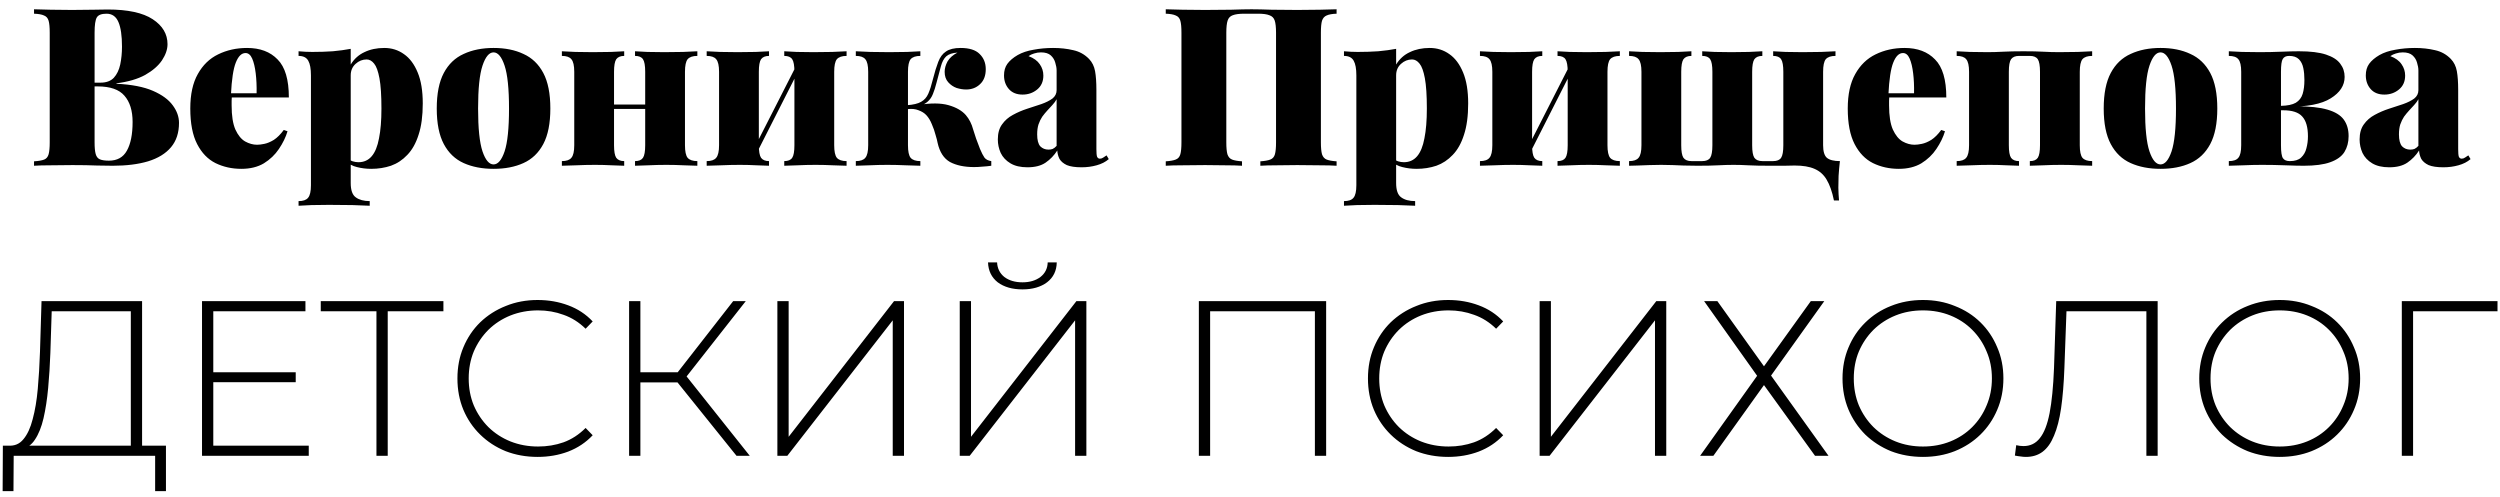 <?xml version="1.0" encoding="UTF-8"?> <svg xmlns="http://www.w3.org/2000/svg" width="181" height="36" viewBox="0 0 181 36" fill="none"> <g clip-path="url(#clip0_1003_5)"> <path d="M2.464 0.672C2.773 0.683 3.178 0.693 3.68 0.704C4.192 0.715 4.704 0.72 5.216 0.72C5.749 0.72 6.261 0.715 6.752 0.704C7.242 0.693 7.589 0.688 7.792 0.688C9.253 0.688 10.341 0.923 11.056 1.392C11.771 1.861 12.128 2.464 12.128 3.2C12.128 3.573 11.995 3.963 11.728 4.368C11.461 4.763 11.056 5.115 10.512 5.424C9.968 5.723 9.274 5.925 8.432 6.032V6.064C9.53 6.117 10.411 6.288 11.072 6.576C11.733 6.864 12.213 7.216 12.512 7.632C12.81 8.037 12.96 8.459 12.96 8.896C12.96 9.611 12.768 10.197 12.384 10.656C12 11.115 11.445 11.456 10.72 11.68C10.005 11.893 9.152 12 8.16 12C7.904 12 7.525 11.995 7.024 11.984C6.533 11.963 5.941 11.952 5.248 11.952C4.714 11.952 4.192 11.957 3.68 11.968C3.178 11.968 2.773 11.979 2.464 12V11.68C2.794 11.659 3.04 11.616 3.2 11.552C3.36 11.488 3.466 11.36 3.52 11.168C3.573 10.976 3.6 10.688 3.6 10.304V2.368C3.6 1.973 3.573 1.685 3.52 1.504C3.466 1.312 3.354 1.184 3.184 1.12C3.024 1.045 2.784 1.003 2.464 0.992V0.672ZM7.712 0.992C7.349 0.992 7.114 1.083 7.008 1.264C6.901 1.445 6.848 1.813 6.848 2.368V10.304C6.848 10.677 6.874 10.96 6.928 11.152C6.981 11.344 7.082 11.472 7.232 11.536C7.381 11.6 7.6 11.632 7.888 11.632C8.485 11.632 8.917 11.392 9.184 10.912C9.461 10.421 9.6 9.728 9.6 8.832C9.6 8.011 9.402 7.376 9.008 6.928C8.624 6.48 7.978 6.256 7.072 6.256H5.904C5.904 6.256 5.904 6.213 5.904 6.128C5.904 6.032 5.904 5.984 5.904 5.984H7.28C7.696 5.984 8.016 5.867 8.24 5.632C8.464 5.387 8.618 5.067 8.704 4.672C8.789 4.267 8.832 3.835 8.832 3.376C8.832 2.587 8.746 1.995 8.576 1.6C8.405 1.195 8.117 0.992 7.712 0.992ZM17.89 3.472C18.828 3.472 19.564 3.749 20.098 4.304C20.642 4.848 20.913 5.765 20.913 7.056H15.905L15.873 6.752H18.578C18.588 6.229 18.567 5.749 18.514 5.312C18.46 4.864 18.375 4.507 18.258 4.24C18.14 3.973 17.98 3.84 17.777 3.84C17.489 3.84 17.255 4.069 17.073 4.528C16.892 4.976 16.775 5.749 16.721 6.848L16.785 6.976C16.775 7.083 16.77 7.189 16.77 7.296C16.77 7.403 16.77 7.515 16.77 7.632C16.77 8.379 16.86 8.96 17.041 9.376C17.233 9.792 17.468 10.08 17.745 10.24C18.034 10.4 18.322 10.48 18.61 10.48C18.759 10.48 18.935 10.459 19.137 10.416C19.351 10.373 19.58 10.277 19.826 10.128C20.071 9.968 20.311 9.728 20.546 9.408L20.817 9.504C20.689 9.931 20.482 10.357 20.194 10.784C19.916 11.2 19.553 11.547 19.105 11.824C18.657 12.091 18.113 12.224 17.474 12.224C16.791 12.224 16.167 12.085 15.601 11.808C15.047 11.531 14.604 11.072 14.274 10.432C13.943 9.792 13.777 8.933 13.777 7.856C13.777 6.832 13.959 6 14.322 5.36C14.684 4.709 15.175 4.235 15.793 3.936C16.423 3.627 17.122 3.472 17.89 3.472ZM25.392 3.536V13.248C25.392 13.771 25.515 14.117 25.76 14.288C26.006 14.469 26.342 14.56 26.768 14.56V14.896C26.47 14.885 26.054 14.869 25.52 14.848C24.987 14.837 24.422 14.832 23.824 14.832C23.398 14.832 22.976 14.837 22.56 14.848C22.144 14.869 21.83 14.885 21.616 14.896V14.56C21.947 14.56 22.176 14.48 22.304 14.32C22.443 14.16 22.512 13.856 22.512 13.408V5.456C22.512 4.976 22.448 4.624 22.32 4.4C22.192 4.165 21.958 4.048 21.616 4.048V3.712C21.958 3.744 22.288 3.76 22.608 3.76C23.142 3.76 23.638 3.744 24.096 3.712C24.566 3.669 24.998 3.611 25.392 3.536ZM27.824 3.472C28.358 3.472 28.832 3.621 29.248 3.92C29.664 4.208 29.995 4.651 30.24 5.248C30.486 5.835 30.608 6.581 30.608 7.488C30.608 8.395 30.507 9.152 30.304 9.76C30.112 10.368 29.84 10.853 29.488 11.216C29.147 11.579 28.752 11.84 28.304 12C27.856 12.149 27.382 12.224 26.88 12.224C26.518 12.224 26.171 12.181 25.84 12.096C25.52 12.021 25.254 11.872 25.04 11.648L25.2 11.44C25.286 11.557 25.398 11.637 25.536 11.68C25.675 11.723 25.814 11.744 25.952 11.744C26.347 11.744 26.667 11.6 26.912 11.312C27.158 11.024 27.334 10.592 27.44 10.016C27.558 9.44 27.616 8.72 27.616 7.856C27.616 6.907 27.568 6.176 27.472 5.664C27.376 5.152 27.248 4.8 27.088 4.608C26.928 4.405 26.747 4.304 26.544 4.304C26.246 4.304 25.979 4.411 25.744 4.624C25.51 4.837 25.392 5.115 25.392 5.456V4.672C25.638 4.267 25.968 3.968 26.384 3.776C26.8 3.573 27.28 3.472 27.824 3.472ZM35.733 3.472C36.565 3.472 37.285 3.616 37.893 3.904C38.512 4.181 38.992 4.64 39.333 5.28C39.675 5.92 39.845 6.779 39.845 7.856C39.845 8.933 39.675 9.792 39.333 10.432C38.992 11.072 38.512 11.531 37.893 11.808C37.285 12.085 36.565 12.224 35.733 12.224C34.912 12.224 34.192 12.085 33.573 11.808C32.955 11.531 32.474 11.072 32.133 10.432C31.792 9.792 31.621 8.933 31.621 7.856C31.621 6.779 31.792 5.92 32.133 5.28C32.474 4.64 32.955 4.181 33.573 3.904C34.192 3.616 34.912 3.472 35.733 3.472ZM35.733 3.792C35.413 3.792 35.147 4.112 34.933 4.752C34.72 5.392 34.613 6.427 34.613 7.856C34.613 9.285 34.72 10.32 34.933 10.96C35.147 11.589 35.413 11.904 35.733 11.904C36.053 11.904 36.32 11.589 36.533 10.96C36.746 10.32 36.853 9.285 36.853 7.856C36.853 6.427 36.746 5.392 36.533 4.752C36.32 4.112 36.053 3.792 35.733 3.792ZM50.488 3.712V4.048C50.157 4.048 49.923 4.128 49.784 4.288C49.656 4.448 49.592 4.752 49.592 5.2V10.512C49.592 10.96 49.656 11.264 49.784 11.424C49.923 11.584 50.157 11.664 50.488 11.664V12C50.275 11.989 49.949 11.979 49.512 11.968C49.085 11.947 48.664 11.936 48.248 11.936C47.8 11.936 47.363 11.947 46.936 11.968C46.509 11.979 46.189 11.989 45.976 12V11.664C46.253 11.664 46.445 11.584 46.552 11.424C46.659 11.264 46.712 10.96 46.712 10.512V5.2C46.712 4.752 46.659 4.448 46.552 4.288C46.445 4.128 46.253 4.048 45.976 4.048V3.712C46.179 3.723 46.477 3.739 46.872 3.76C47.267 3.771 47.672 3.776 48.088 3.776C48.536 3.776 48.989 3.771 49.448 3.76C49.907 3.739 50.253 3.723 50.488 3.712ZM45.192 3.712V4.048C44.925 4.048 44.733 4.128 44.616 4.288C44.509 4.448 44.456 4.752 44.456 5.2V10.512C44.456 10.96 44.509 11.264 44.616 11.424C44.733 11.584 44.925 11.664 45.192 11.664V12C44.989 11.989 44.691 11.979 44.296 11.968C43.901 11.947 43.496 11.936 43.08 11.936C42.632 11.936 42.179 11.947 41.72 11.968C41.261 11.979 40.915 11.989 40.68 12V11.664C41.011 11.664 41.24 11.584 41.368 11.424C41.507 11.264 41.576 10.96 41.576 10.512V5.2C41.576 4.752 41.507 4.448 41.368 4.288C41.24 4.128 41.011 4.048 40.68 4.048V3.712C40.893 3.723 41.219 3.739 41.656 3.76C42.093 3.771 42.515 3.776 42.92 3.776C43.368 3.776 43.805 3.771 44.232 3.76C44.659 3.739 44.979 3.723 45.192 3.712ZM47.8 7.568V7.888H43.288V7.568H47.8ZM61.292 3.712V4.048C60.962 4.048 60.727 4.128 60.588 4.288C60.46 4.448 60.396 4.752 60.396 5.2V10.512C60.396 10.96 60.46 11.264 60.588 11.424C60.727 11.584 60.962 11.664 61.292 11.664V12C61.079 11.989 60.754 11.979 60.316 11.968C59.89 11.947 59.468 11.936 59.052 11.936C58.604 11.936 58.167 11.947 57.74 11.968C57.314 11.979 56.994 11.989 56.78 12V11.664C57.058 11.664 57.25 11.584 57.356 11.424C57.463 11.264 57.516 10.96 57.516 10.512V5.2C57.516 4.752 57.463 4.448 57.356 4.288C57.25 4.128 57.058 4.048 56.78 4.048V3.712C56.983 3.723 57.282 3.739 57.676 3.76C58.071 3.771 58.476 3.776 58.892 3.776C59.34 3.776 59.794 3.771 60.252 3.76C60.711 3.739 61.058 3.723 61.292 3.712ZM55.676 3.712V4.048C55.41 4.048 55.218 4.128 55.1 4.288C54.994 4.448 54.94 4.752 54.94 5.2V10.512C54.94 10.96 54.994 11.264 55.1 11.424C55.218 11.584 55.41 11.664 55.676 11.664V12C55.474 11.989 55.175 11.979 54.78 11.968C54.386 11.947 53.98 11.936 53.564 11.936C53.116 11.936 52.663 11.947 52.204 11.968C51.746 11.979 51.399 11.989 51.164 12V11.664C51.495 11.664 51.724 11.584 51.852 11.424C51.991 11.264 52.06 10.96 52.06 10.512V5.2C52.06 4.752 51.991 4.448 51.852 4.288C51.724 4.128 51.495 4.048 51.164 4.048V3.712C51.378 3.723 51.703 3.739 52.14 3.76C52.578 3.771 52.999 3.776 53.404 3.776C53.852 3.776 54.29 3.771 54.716 3.76C55.143 3.739 55.463 3.723 55.676 3.712ZM57.724 4.608L57.996 4.752L54.604 11.44L54.316 11.296L57.724 4.608ZM69.545 3.472C70.174 3.472 70.633 3.616 70.921 3.904C71.22 4.192 71.369 4.56 71.369 5.008C71.369 5.477 71.231 5.84 70.953 6.096C70.686 6.352 70.35 6.48 69.945 6.48C69.732 6.48 69.502 6.443 69.257 6.368C69.022 6.283 68.82 6.144 68.649 5.952C68.478 5.76 68.393 5.509 68.393 5.2C68.393 4.955 68.463 4.704 68.601 4.448C68.751 4.192 68.99 3.979 69.321 3.808C68.959 3.829 68.686 3.92 68.505 4.08C68.334 4.24 68.207 4.48 68.121 4.8C68.036 5.109 67.929 5.509 67.801 6C67.727 6.299 67.641 6.565 67.545 6.8C67.46 7.024 67.332 7.211 67.161 7.36C67.001 7.509 66.766 7.627 66.457 7.712L66.473 7.6C67.391 7.451 68.126 7.456 68.681 7.616C69.236 7.776 69.652 8.016 69.929 8.336C70.174 8.624 70.35 8.971 70.457 9.376C70.575 9.781 70.74 10.251 70.953 10.784C71.07 11.061 71.177 11.269 71.273 11.408C71.38 11.547 71.545 11.632 71.769 11.664V12C71.556 12.032 71.343 12.053 71.129 12.064C70.927 12.085 70.724 12.096 70.521 12.096C69.817 12.096 69.236 11.973 68.777 11.728C68.329 11.472 68.03 11.008 67.881 10.336C67.86 10.208 67.812 10.021 67.737 9.776C67.673 9.52 67.582 9.259 67.465 8.992C67.358 8.725 67.225 8.507 67.065 8.336C66.927 8.187 66.74 8.069 66.505 7.984C66.281 7.888 66.004 7.861 65.673 7.904V7.616C66.121 7.584 66.457 7.504 66.681 7.376C66.916 7.248 67.092 7.051 67.209 6.784C67.326 6.517 67.439 6.165 67.545 5.728C67.673 5.227 67.801 4.811 67.929 4.48C68.057 4.139 68.244 3.888 68.489 3.728C68.734 3.557 69.087 3.472 69.545 3.472ZM66.633 3.712V4.048C66.302 4.048 66.068 4.128 65.929 4.288C65.801 4.448 65.737 4.752 65.737 5.2V10.512C65.737 10.96 65.801 11.264 65.929 11.424C66.068 11.584 66.302 11.664 66.633 11.664V12C66.398 11.989 66.052 11.979 65.593 11.968C65.135 11.947 64.686 11.936 64.249 11.936C63.822 11.936 63.385 11.947 62.937 11.968C62.5 11.979 62.175 11.989 61.961 12V11.664C62.292 11.664 62.521 11.584 62.649 11.424C62.788 11.264 62.857 10.96 62.857 10.512V5.2C62.857 4.752 62.788 4.448 62.649 4.288C62.521 4.128 62.292 4.048 61.961 4.048V3.712C62.196 3.723 62.548 3.739 63.017 3.76C63.497 3.771 63.95 3.776 64.377 3.776C64.814 3.776 65.246 3.771 65.673 3.76C66.1 3.739 66.42 3.723 66.633 3.712ZM74.387 12.112C73.885 12.112 73.475 12.016 73.155 11.824C72.835 11.632 72.6 11.381 72.451 11.072C72.312 10.763 72.243 10.437 72.243 10.096C72.243 9.648 72.344 9.285 72.547 9.008C72.749 8.72 73.011 8.491 73.331 8.32C73.661 8.139 74.008 7.989 74.371 7.872C74.734 7.755 75.075 7.643 75.395 7.536C75.725 7.419 75.992 7.285 76.195 7.136C76.397 6.976 76.499 6.773 76.499 6.528V5.104C76.499 4.933 76.467 4.747 76.403 4.544C76.35 4.341 76.243 4.165 76.083 4.016C75.923 3.867 75.683 3.792 75.363 3.792C75.192 3.792 75.027 3.819 74.867 3.872C74.718 3.915 74.584 3.979 74.467 4.064C74.84 4.203 75.112 4.4 75.283 4.656C75.454 4.901 75.539 5.173 75.539 5.472C75.539 5.899 75.389 6.235 75.091 6.48C74.792 6.725 74.44 6.848 74.035 6.848C73.608 6.848 73.278 6.715 73.043 6.448C72.808 6.181 72.691 5.851 72.691 5.456C72.691 5.125 72.771 4.848 72.931 4.624C73.102 4.389 73.352 4.176 73.683 3.984C74.003 3.803 74.387 3.675 74.835 3.6C75.283 3.515 75.752 3.472 76.243 3.472C76.766 3.472 77.251 3.525 77.699 3.632C78.147 3.728 78.531 3.941 78.851 4.272C79.075 4.507 79.219 4.8 79.283 5.152C79.347 5.504 79.379 5.957 79.379 6.512V10.8C79.379 11.067 79.395 11.248 79.427 11.344C79.469 11.44 79.539 11.488 79.635 11.488C79.72 11.488 79.8 11.461 79.875 11.408C79.96 11.355 80.04 11.301 80.115 11.248L80.275 11.52C80.04 11.723 79.747 11.872 79.395 11.968C79.053 12.064 78.691 12.112 78.307 12.112C77.848 12.112 77.491 12.059 77.235 11.952C76.989 11.835 76.813 11.685 76.707 11.504C76.611 11.312 76.558 11.109 76.547 10.896C76.323 11.248 76.04 11.541 75.699 11.776C75.368 12 74.931 12.112 74.387 12.112ZM75.907 10.832C76.024 10.832 76.126 10.816 76.211 10.784C76.307 10.741 76.403 10.667 76.499 10.56V7.184C76.424 7.323 76.323 7.461 76.195 7.6C76.078 7.728 75.955 7.861 75.827 8C75.699 8.139 75.576 8.288 75.459 8.448C75.352 8.608 75.261 8.795 75.187 9.008C75.123 9.211 75.091 9.451 75.091 9.728C75.091 10.133 75.165 10.421 75.315 10.592C75.475 10.752 75.672 10.832 75.907 10.832ZM96.769 0.672V0.992C96.449 1.003 96.209 1.045 96.049 1.12C95.889 1.184 95.777 1.312 95.713 1.504C95.66 1.685 95.633 1.973 95.633 2.368V10.304C95.633 10.688 95.66 10.976 95.713 11.168C95.777 11.36 95.889 11.488 96.049 11.552C96.209 11.616 96.449 11.659 96.769 11.68V12C96.471 11.979 96.065 11.968 95.553 11.968C95.041 11.957 94.497 11.952 93.921 11.952C93.431 11.952 92.94 11.957 92.449 11.968C91.959 11.968 91.559 11.979 91.249 12V11.68C91.569 11.659 91.809 11.616 91.969 11.552C92.14 11.488 92.252 11.36 92.305 11.168C92.359 10.976 92.385 10.688 92.385 10.304V2.368C92.385 1.973 92.353 1.68 92.289 1.488C92.225 1.296 92.097 1.168 91.905 1.104C91.724 1.029 91.452 0.992 91.089 0.992H90.081C89.719 0.992 89.441 1.029 89.249 1.104C89.068 1.168 88.945 1.296 88.881 1.488C88.817 1.68 88.785 1.973 88.785 2.368V10.304C88.785 10.688 88.812 10.976 88.865 11.168C88.929 11.36 89.041 11.488 89.201 11.552C89.361 11.616 89.601 11.659 89.921 11.68V12C89.612 11.979 89.212 11.968 88.721 11.968C88.241 11.957 87.751 11.952 87.249 11.952C86.673 11.952 86.129 11.957 85.617 11.968C85.116 11.968 84.711 11.979 84.401 12V11.68C84.721 11.659 84.961 11.616 85.121 11.552C85.292 11.488 85.404 11.36 85.457 11.168C85.511 10.976 85.537 10.688 85.537 10.304V2.368C85.537 1.973 85.511 1.685 85.457 1.504C85.404 1.312 85.292 1.184 85.121 1.12C84.961 1.045 84.721 1.003 84.401 0.992V0.672C84.711 0.683 85.116 0.693 85.617 0.704C86.129 0.715 86.673 0.72 87.249 0.72C87.879 0.72 88.503 0.715 89.121 0.704C89.74 0.683 90.236 0.672 90.609 0.672C90.983 0.672 91.473 0.683 92.081 0.704C92.689 0.715 93.303 0.72 93.921 0.72C94.497 0.72 95.041 0.715 95.553 0.704C96.065 0.693 96.471 0.683 96.769 0.672ZM101.08 3.536V13.248C101.08 13.771 101.202 14.117 101.448 14.288C101.693 14.469 102.029 14.56 102.456 14.56V14.896C102.157 14.885 101.741 14.869 101.208 14.848C100.674 14.837 100.109 14.832 99.512 14.832C99.085 14.832 98.664 14.837 98.248 14.848C97.832 14.869 97.517 14.885 97.304 14.896V14.56C97.634 14.56 97.864 14.48 97.992 14.32C98.13 14.16 98.2 13.856 98.2 13.408V5.456C98.2 4.976 98.136 4.624 98.008 4.4C97.88 4.165 97.645 4.048 97.304 4.048V3.712C97.645 3.744 97.976 3.76 98.296 3.76C98.829 3.76 99.325 3.744 99.784 3.712C100.253 3.669 100.685 3.611 101.08 3.536ZM103.512 3.472C104.045 3.472 104.52 3.621 104.936 3.92C105.352 4.208 105.682 4.651 105.928 5.248C106.173 5.835 106.296 6.581 106.296 7.488C106.296 8.395 106.194 9.152 105.992 9.76C105.8 10.368 105.528 10.853 105.176 11.216C104.834 11.579 104.44 11.84 103.992 12C103.544 12.149 103.069 12.224 102.568 12.224C102.205 12.224 101.858 12.181 101.528 12.096C101.208 12.021 100.941 11.872 100.728 11.648L100.888 11.44C100.973 11.557 101.085 11.637 101.224 11.68C101.362 11.723 101.501 11.744 101.64 11.744C102.034 11.744 102.354 11.6 102.6 11.312C102.845 11.024 103.021 10.592 103.128 10.016C103.245 9.44 103.304 8.72 103.304 7.856C103.304 6.907 103.256 6.176 103.16 5.664C103.064 5.152 102.936 4.8 102.776 4.608C102.616 4.405 102.434 4.304 102.232 4.304C101.933 4.304 101.666 4.411 101.432 4.624C101.197 4.837 101.08 5.115 101.08 5.456V4.672C101.325 4.267 101.656 3.968 102.072 3.776C102.488 3.573 102.968 3.472 103.512 3.472ZM117.277 3.712V4.048C116.946 4.048 116.711 4.128 116.573 4.288C116.445 4.448 116.381 4.752 116.381 5.2V10.512C116.381 10.96 116.445 11.264 116.573 11.424C116.711 11.584 116.946 11.664 117.277 11.664V12C117.063 11.989 116.738 11.979 116.301 11.968C115.874 11.947 115.453 11.936 115.036 11.936C114.589 11.936 114.151 11.947 113.725 11.968C113.298 11.979 112.978 11.989 112.765 12V11.664C113.042 11.664 113.234 11.584 113.341 11.424C113.447 11.264 113.501 10.96 113.501 10.512V5.2C113.501 4.752 113.447 4.448 113.341 4.288C113.234 4.128 113.042 4.048 112.765 4.048V3.712C112.967 3.723 113.266 3.739 113.661 3.76C114.055 3.771 114.461 3.776 114.877 3.776C115.325 3.776 115.778 3.771 116.237 3.76C116.695 3.739 117.042 3.723 117.277 3.712ZM111.661 3.712V4.048C111.394 4.048 111.202 4.128 111.085 4.288C110.978 4.448 110.924 4.752 110.924 5.2V10.512C110.924 10.96 110.978 11.264 111.085 11.424C111.202 11.584 111.394 11.664 111.661 11.664V12C111.458 11.989 111.159 11.979 110.765 11.968C110.37 11.947 109.965 11.936 109.549 11.936C109.101 11.936 108.647 11.947 108.189 11.968C107.73 11.979 107.383 11.989 107.149 12V11.664C107.479 11.664 107.709 11.584 107.837 11.424C107.975 11.264 108.045 10.96 108.045 10.512V5.2C108.045 4.752 107.975 4.448 107.837 4.288C107.709 4.128 107.479 4.048 107.149 4.048V3.712C107.362 3.723 107.687 3.739 108.125 3.76C108.562 3.771 108.983 3.776 109.389 3.776C109.837 3.776 110.274 3.771 110.701 3.76C111.127 3.739 111.447 3.723 111.661 3.712ZM113.709 4.608L113.981 4.752L110.589 11.44L110.301 11.296L113.709 4.608ZM132.889 3.712V4.048C132.559 4.048 132.324 4.128 132.185 4.288C132.057 4.448 131.993 4.752 131.993 5.2V10.512C131.993 10.96 132.084 11.264 132.265 11.424C132.457 11.584 132.772 11.664 133.209 11.664C133.167 12.037 133.135 12.395 133.113 12.736C133.103 13.077 133.097 13.36 133.097 13.584C133.097 13.733 133.103 13.893 133.113 14.064C133.124 14.245 133.135 14.395 133.145 14.512H132.777C132.649 13.883 132.473 13.381 132.249 13.008C132.036 12.645 131.743 12.384 131.369 12.224C131.007 12.064 130.527 11.984 129.929 11.984C129.791 11.984 129.54 11.989 129.177 12C128.815 12 128.468 12 128.137 12C127.487 12 126.969 11.989 126.585 11.968C126.212 11.947 125.855 11.936 125.513 11.936C125.161 11.936 124.788 11.947 124.393 11.968C123.999 11.989 123.503 12 122.905 12C122.511 12 122.169 11.995 121.881 11.984C121.604 11.973 121.343 11.963 121.097 11.952C120.852 11.941 120.575 11.936 120.265 11.936C120.009 11.936 119.727 11.941 119.417 11.952C119.119 11.963 118.836 11.973 118.569 11.984C118.313 11.984 118.105 11.989 117.945 12V11.664C118.276 11.664 118.505 11.584 118.633 11.424C118.772 11.264 118.841 10.96 118.841 10.512V5.2C118.841 4.752 118.772 4.448 118.633 4.288C118.505 4.128 118.276 4.048 117.945 4.048V3.712C118.159 3.723 118.479 3.739 118.905 3.76C119.343 3.771 119.775 3.776 120.201 3.776C120.639 3.776 121.071 3.771 121.497 3.76C121.924 3.739 122.244 3.723 122.457 3.712V4.048C122.191 4.048 121.999 4.128 121.881 4.288C121.775 4.448 121.721 4.752 121.721 5.2V10.512C121.721 10.96 121.775 11.264 121.881 11.424C121.999 11.584 122.191 11.664 122.457 11.664H123.241C123.519 11.664 123.711 11.584 123.817 11.424C123.924 11.264 123.977 10.96 123.977 10.512V5.2C123.977 4.752 123.924 4.448 123.817 4.288C123.711 4.128 123.519 4.048 123.241 4.048V3.712C123.444 3.723 123.743 3.739 124.137 3.76C124.532 3.771 124.937 3.776 125.353 3.776C125.769 3.776 126.191 3.771 126.617 3.76C127.055 3.739 127.38 3.723 127.593 3.712V4.048C127.327 4.048 127.135 4.128 127.017 4.288C126.911 4.448 126.857 4.752 126.857 5.2V10.512C126.857 10.96 126.911 11.264 127.017 11.424C127.135 11.584 127.327 11.664 127.593 11.664H128.377C128.655 11.664 128.847 11.584 128.953 11.424C129.06 11.264 129.113 10.96 129.113 10.512V5.2C129.113 4.752 129.06 4.448 128.953 4.288C128.847 4.128 128.655 4.048 128.377 4.048V3.712C128.58 3.723 128.879 3.739 129.273 3.76C129.668 3.771 130.079 3.776 130.505 3.776C130.943 3.776 131.391 3.771 131.849 3.76C132.308 3.739 132.655 3.723 132.889 3.712ZM137.889 3.472C138.828 3.472 139.564 3.749 140.097 4.304C140.641 4.848 140.913 5.765 140.913 7.056H135.905L135.873 6.752H138.577C138.588 6.229 138.567 5.749 138.513 5.312C138.46 4.864 138.375 4.507 138.257 4.24C138.14 3.973 137.98 3.84 137.777 3.84C137.489 3.84 137.255 4.069 137.073 4.528C136.892 4.976 136.775 5.749 136.721 6.848L136.785 6.976C136.775 7.083 136.769 7.189 136.769 7.296C136.769 7.403 136.769 7.515 136.769 7.632C136.769 8.379 136.86 8.96 137.041 9.376C137.233 9.792 137.468 10.08 137.745 10.24C138.033 10.4 138.321 10.48 138.609 10.48C138.759 10.48 138.935 10.459 139.137 10.416C139.351 10.373 139.58 10.277 139.825 10.128C140.071 9.968 140.311 9.728 140.545 9.408L140.817 9.504C140.689 9.931 140.481 10.357 140.193 10.784C139.916 11.2 139.553 11.547 139.105 11.824C138.657 12.091 138.113 12.224 137.473 12.224C136.791 12.224 136.167 12.085 135.601 11.808C135.047 11.531 134.604 11.072 134.273 10.432C133.943 9.792 133.777 8.933 133.777 7.856C133.777 6.832 133.959 6 134.321 5.36C134.684 4.709 135.175 4.235 135.793 3.936C136.423 3.627 137.121 3.472 137.889 3.472ZM151.472 3.712V4.048C151.141 4.048 150.907 4.128 150.768 4.288C150.64 4.448 150.576 4.752 150.576 5.2V10.512C150.576 10.96 150.64 11.264 150.768 11.424C150.907 11.584 151.141 11.664 151.472 11.664V12C151.259 11.989 150.933 11.979 150.496 11.968C150.069 11.947 149.648 11.936 149.232 11.936C148.784 11.936 148.347 11.947 147.92 11.968C147.493 11.979 147.173 11.989 146.96 12V11.664C147.237 11.664 147.429 11.584 147.536 11.424C147.643 11.264 147.696 10.96 147.696 10.512V5.2C147.696 4.752 147.643 4.448 147.536 4.288C147.429 4.128 147.237 4.048 146.96 4.048H146.176C145.909 4.048 145.717 4.128 145.6 4.288C145.493 4.448 145.44 4.752 145.44 5.2V10.512C145.44 10.96 145.493 11.264 145.6 11.424C145.717 11.584 145.909 11.664 146.176 11.664V12C145.973 11.989 145.675 11.979 145.28 11.968C144.885 11.947 144.48 11.936 144.064 11.936C143.616 11.936 143.163 11.947 142.704 11.968C142.245 11.979 141.899 11.989 141.664 12V11.664C141.995 11.664 142.224 11.584 142.352 11.424C142.491 11.264 142.56 10.96 142.56 10.512V5.2C142.56 4.752 142.491 4.448 142.352 4.288C142.224 4.128 141.995 4.048 141.664 4.048V3.712C141.877 3.723 142.197 3.739 142.624 3.76C143.061 3.771 143.488 3.776 143.904 3.776C144.256 3.776 144.629 3.765 145.024 3.744C145.429 3.723 145.92 3.712 146.496 3.712C147.093 3.712 147.573 3.723 147.936 3.744C148.309 3.765 148.688 3.776 149.072 3.776C149.52 3.776 149.973 3.771 150.432 3.76C150.891 3.739 151.237 3.723 151.472 3.712ZM156.421 3.472C157.253 3.472 157.973 3.616 158.581 3.904C159.199 4.181 159.679 4.64 160.021 5.28C160.362 5.92 160.533 6.779 160.533 7.856C160.533 8.933 160.362 9.792 160.021 10.432C159.679 11.072 159.199 11.531 158.581 11.808C157.973 12.085 157.253 12.224 156.421 12.224C155.599 12.224 154.879 12.085 154.261 11.808C153.642 11.531 153.162 11.072 152.821 10.432C152.479 9.792 152.309 8.933 152.309 7.856C152.309 6.779 152.479 5.92 152.821 5.28C153.162 4.64 153.642 4.181 154.261 3.904C154.879 3.616 155.599 3.472 156.421 3.472ZM156.421 3.792C156.101 3.792 155.834 4.112 155.621 4.752C155.407 5.392 155.301 6.427 155.301 7.856C155.301 9.285 155.407 10.32 155.621 10.96C155.834 11.589 156.101 11.904 156.421 11.904C156.741 11.904 157.007 11.589 157.221 10.96C157.434 10.32 157.541 9.285 157.541 7.856C157.541 6.427 157.434 5.392 157.221 4.752C157.007 4.112 156.741 3.792 156.421 3.792ZM166.439 3.712C167.271 3.712 167.927 3.792 168.407 3.952C168.887 4.112 169.229 4.331 169.431 4.608C169.645 4.885 169.751 5.205 169.751 5.568C169.751 6.187 169.415 6.704 168.743 7.12C168.082 7.536 167.037 7.739 165.607 7.728C165.607 7.728 165.57 7.723 165.495 7.712C165.421 7.701 165.341 7.691 165.255 7.68C165.181 7.669 165.143 7.664 165.143 7.664C165.613 7.653 165.97 7.579 166.215 7.44C166.461 7.291 166.626 7.077 166.711 6.8C166.797 6.523 166.839 6.187 166.839 5.792C166.839 5.472 166.813 5.184 166.759 4.928C166.706 4.661 166.599 4.448 166.439 4.288C166.279 4.128 166.045 4.048 165.735 4.048C165.511 4.048 165.357 4.123 165.271 4.272C165.186 4.411 165.143 4.72 165.143 5.2V10.512C165.143 11.003 165.191 11.317 165.287 11.456C165.383 11.595 165.549 11.664 165.783 11.664C166.146 11.664 166.418 11.579 166.599 11.408C166.791 11.227 166.919 11.003 166.983 10.736C167.058 10.459 167.095 10.171 167.095 9.872C167.095 9.211 166.957 8.731 166.679 8.432C166.413 8.133 165.954 7.984 165.303 7.984H163.831C163.831 7.984 163.831 7.931 163.831 7.824C163.831 7.717 163.831 7.664 163.831 7.664H165.895L166.263 7.696C167.213 7.696 167.959 7.776 168.503 7.936C169.058 8.096 169.453 8.336 169.687 8.656C169.922 8.976 170.039 9.376 170.039 9.856C170.039 10.293 169.938 10.677 169.735 11.008C169.533 11.328 169.191 11.573 168.711 11.744C168.242 11.915 167.602 12 166.791 12C166.45 12 166.002 11.989 165.447 11.968C164.903 11.947 164.343 11.936 163.767 11.936C163.319 11.936 162.866 11.947 162.407 11.968C161.949 11.979 161.602 11.989 161.367 12V11.664C161.698 11.664 161.927 11.584 162.055 11.424C162.194 11.264 162.263 10.96 162.263 10.512V5.2C162.263 4.752 162.194 4.448 162.055 4.288C161.927 4.128 161.698 4.048 161.367 4.048V3.712C161.581 3.723 161.901 3.739 162.327 3.76C162.765 3.771 163.191 3.776 163.607 3.776C164.151 3.776 164.669 3.765 165.159 3.744C165.661 3.723 166.087 3.712 166.439 3.712ZM172.98 12.112C172.479 12.112 172.068 12.016 171.748 11.824C171.428 11.632 171.194 11.381 171.044 11.072C170.906 10.763 170.836 10.437 170.836 10.096C170.836 9.648 170.938 9.285 171.14 9.008C171.343 8.72 171.604 8.491 171.924 8.32C172.255 8.139 172.602 7.989 172.964 7.872C173.327 7.755 173.668 7.643 173.988 7.536C174.319 7.419 174.586 7.285 174.788 7.136C174.991 6.976 175.092 6.773 175.092 6.528V5.104C175.092 4.933 175.06 4.747 174.996 4.544C174.943 4.341 174.836 4.165 174.676 4.016C174.516 3.867 174.276 3.792 173.956 3.792C173.786 3.792 173.62 3.819 173.46 3.872C173.311 3.915 173.178 3.979 173.06 4.064C173.434 4.203 173.706 4.4 173.876 4.656C174.047 4.901 174.132 5.173 174.132 5.472C174.132 5.899 173.983 6.235 173.684 6.48C173.386 6.725 173.034 6.848 172.628 6.848C172.202 6.848 171.871 6.715 171.636 6.448C171.402 6.181 171.284 5.851 171.284 5.456C171.284 5.125 171.364 4.848 171.524 4.624C171.695 4.389 171.946 4.176 172.276 3.984C172.596 3.803 172.98 3.675 173.428 3.6C173.876 3.515 174.346 3.472 174.836 3.472C175.359 3.472 175.844 3.525 176.292 3.632C176.74 3.728 177.124 3.941 177.444 4.272C177.668 4.507 177.812 4.8 177.876 5.152C177.94 5.504 177.972 5.957 177.972 6.512V10.8C177.972 11.067 177.988 11.248 178.02 11.344C178.063 11.44 178.132 11.488 178.228 11.488C178.314 11.488 178.394 11.461 178.468 11.408C178.554 11.355 178.634 11.301 178.708 11.248L178.868 11.52C178.634 11.723 178.34 11.872 177.988 11.968C177.647 12.064 177.284 12.112 176.9 12.112C176.442 12.112 176.084 12.059 175.828 11.952C175.583 11.835 175.407 11.685 175.3 11.504C175.204 11.312 175.151 11.109 175.14 10.896C174.916 11.248 174.634 11.541 174.292 11.776C173.962 12 173.524 12.112 172.98 12.112ZM174.5 10.832C174.618 10.832 174.719 10.816 174.804 10.784C174.9 10.741 174.996 10.667 175.092 10.56V7.184C175.018 7.323 174.916 7.461 174.788 7.6C174.671 7.728 174.548 7.861 174.42 8C174.292 8.139 174.17 8.288 174.052 8.448C173.946 8.608 173.855 8.795 173.78 9.008C173.716 9.211 173.684 9.451 173.684 9.728C173.684 10.133 173.759 10.421 173.908 10.592C174.068 10.752 174.266 10.832 174.5 10.832ZM9.471 32.6V22.536H3.743L3.647 25.544C3.615 26.429 3.562 27.277 3.487 28.088C3.413 28.899 3.301 29.629 3.151 30.28C3.002 30.92 2.794 31.437 2.527 31.832C2.271 32.227 1.946 32.44 1.551 32.472L0.607 32.264C1.055 32.296 1.418 32.141 1.695 31.8C1.983 31.459 2.207 30.973 2.367 30.344C2.538 29.715 2.661 28.984 2.735 28.152C2.81 27.32 2.863 26.429 2.895 25.48L3.007 21.8H10.287V32.6H9.471ZM0.191 35.56L0.207 32.264H12.015V35.56H11.232V33H0.991L0.975 35.56H0.191ZM15.346 26.952H21.41V27.672H15.346V26.952ZM15.442 32.264H22.354V33H14.626V21.8H22.114V22.536H15.442V32.264ZM27.255 33V22.28L27.495 22.536H23.223V21.8H32.103V22.536H27.831L28.071 22.28V33H27.255ZM38.926 33.08C38.094 33.08 37.32 32.941 36.606 32.664C35.902 32.376 35.288 31.976 34.766 31.464C34.243 30.952 33.838 30.355 33.55 29.672C33.262 28.979 33.118 28.221 33.118 27.4C33.118 26.579 33.262 25.827 33.55 25.144C33.838 24.451 34.243 23.848 34.766 23.336C35.299 22.824 35.918 22.429 36.622 22.152C37.326 21.864 38.094 21.72 38.926 21.72C39.715 21.72 40.451 21.848 41.134 22.104C41.827 22.36 42.419 22.749 42.91 23.272L42.398 23.8C41.918 23.331 41.384 22.995 40.798 22.792C40.222 22.579 39.608 22.472 38.958 22.472C38.243 22.472 37.576 22.595 36.958 22.84C36.35 23.085 35.816 23.432 35.358 23.88C34.91 24.328 34.558 24.851 34.302 25.448C34.056 26.045 33.934 26.696 33.934 27.4C33.934 28.104 34.056 28.755 34.302 29.352C34.558 29.949 34.91 30.472 35.358 30.92C35.816 31.368 36.35 31.715 36.958 31.96C37.576 32.205 38.243 32.328 38.958 32.328C39.608 32.328 40.222 32.227 40.798 32.024C41.384 31.811 41.918 31.464 42.398 30.984L42.91 31.512C42.419 32.035 41.827 32.429 41.134 32.696C40.451 32.952 39.715 33.08 38.926 33.08ZM53.324 33L48.795 27.368L49.483 26.968L54.283 33H53.324ZM45.547 33V21.8H46.364V33H45.547ZM46.092 27.688V26.952H49.499V27.688H46.092ZM49.532 27.48L48.779 27.32L53.084 21.8H53.995L49.532 27.48ZM56.282 33V21.8H57.098V31.624L64.73 21.8H65.45V33H64.634V23.192L57.002 33H56.282ZM69.485 33V21.8H70.301V31.624L77.933 21.8H78.653V33H77.837V23.192L70.205 33H69.485ZM74.029 20.952C73.293 20.952 72.696 20.781 72.237 20.44C71.789 20.088 71.554 19.608 71.533 19H72.189C72.21 19.437 72.386 19.789 72.717 20.056C73.058 20.312 73.496 20.44 74.029 20.44C74.552 20.44 74.984 20.312 75.325 20.056C75.666 19.789 75.842 19.437 75.853 19H76.509C76.498 19.608 76.264 20.088 75.805 20.44C75.346 20.781 74.754 20.952 74.029 20.952ZM86.797 33V21.8H96.013V33H95.198V22.28L95.438 22.536H87.374L87.613 22.28V33H86.797ZM104.847 33.08C104.015 33.08 103.242 32.941 102.527 32.664C101.823 32.376 101.21 31.976 100.687 31.464C100.165 30.952 99.76 30.355 99.472 29.672C99.183 28.979 99.04 28.221 99.04 27.4C99.04 26.579 99.183 25.827 99.472 25.144C99.76 24.451 100.165 23.848 100.687 23.336C101.221 22.824 101.839 22.429 102.543 22.152C103.247 21.864 104.015 21.72 104.847 21.72C105.637 21.72 106.373 21.848 107.055 22.104C107.749 22.36 108.341 22.749 108.831 23.272L108.319 23.8C107.839 23.331 107.306 22.995 106.719 22.792C106.143 22.579 105.53 22.472 104.879 22.472C104.165 22.472 103.498 22.595 102.879 22.84C102.271 23.085 101.738 23.432 101.279 23.88C100.831 24.328 100.479 24.851 100.223 25.448C99.978 26.045 99.856 26.696 99.856 27.4C99.856 28.104 99.978 28.755 100.223 29.352C100.479 29.949 100.831 30.472 101.279 30.92C101.738 31.368 102.271 31.715 102.879 31.96C103.498 32.205 104.165 32.328 104.879 32.328C105.53 32.328 106.143 32.227 106.719 32.024C107.306 31.811 107.839 31.464 108.319 30.984L108.831 31.512C108.341 32.035 107.749 32.429 107.055 32.696C106.373 32.952 105.637 33.08 104.847 33.08ZM111.469 33V21.8H112.285V31.624L119.917 21.8H120.637V33H119.821V23.192L112.189 33H111.469ZM123.376 21.8H124.336L127.712 26.52L131.104 21.8H132.08L128.224 27.192L132.384 33H131.408L127.712 27.88L124.048 33H123.088L127.216 27.208L123.376 21.8ZM139.222 33.08C138.39 33.08 137.617 32.941 136.902 32.664C136.198 32.376 135.58 31.976 135.046 31.464C134.524 30.941 134.118 30.339 133.83 29.656C133.542 28.963 133.398 28.211 133.398 27.4C133.398 26.589 133.542 25.843 133.83 25.16C134.118 24.467 134.524 23.864 135.046 23.352C135.58 22.829 136.198 22.429 136.902 22.152C137.617 21.864 138.39 21.72 139.222 21.72C140.054 21.72 140.822 21.864 141.526 22.152C142.241 22.429 142.86 22.824 143.382 23.336C143.905 23.848 144.31 24.451 144.598 25.144C144.897 25.827 145.046 26.579 145.046 27.4C145.046 28.221 144.897 28.979 144.598 29.672C144.31 30.355 143.905 30.952 143.382 31.464C142.86 31.976 142.241 32.376 141.526 32.664C140.822 32.941 140.054 33.08 139.222 33.08ZM139.222 32.328C139.937 32.328 140.598 32.205 141.206 31.96C141.814 31.715 142.342 31.368 142.79 30.92C143.238 30.472 143.585 29.949 143.83 29.352C144.086 28.755 144.214 28.104 144.214 27.4C144.214 26.685 144.086 26.035 143.83 25.448C143.585 24.851 143.238 24.328 142.79 23.88C142.342 23.432 141.814 23.085 141.206 22.84C140.598 22.595 139.937 22.472 139.222 22.472C138.508 22.472 137.846 22.595 137.238 22.84C136.63 23.085 136.097 23.432 135.638 23.88C135.19 24.328 134.838 24.851 134.582 25.448C134.337 26.035 134.214 26.685 134.214 27.4C134.214 28.104 134.337 28.755 134.582 29.352C134.838 29.949 135.19 30.472 135.638 30.92C136.097 31.368 136.63 31.715 137.238 31.96C137.846 32.205 138.508 32.328 139.222 32.328ZM146.678 33.08C146.55 33.08 146.422 33.069 146.294 33.048C146.177 33.037 146.038 33.016 145.878 32.984L145.974 32.232C146.156 32.275 146.332 32.296 146.502 32.296C146.993 32.296 147.388 32.104 147.686 31.72C147.996 31.336 148.23 30.733 148.39 29.912C148.55 29.08 148.657 27.997 148.71 26.664L148.87 21.8H156.214V33H155.398V22.28L155.638 22.536H149.382L149.622 22.28L149.462 26.648C149.42 27.779 149.34 28.749 149.222 29.56C149.105 30.36 148.934 31.021 148.71 31.544C148.497 32.067 148.22 32.456 147.878 32.712C147.548 32.957 147.148 33.08 146.678 33.08ZM165.05 33.08C164.218 33.08 163.445 32.941 162.73 32.664C162.026 32.376 161.408 31.976 160.874 31.464C160.352 30.941 159.946 30.339 159.658 29.656C159.37 28.963 159.226 28.211 159.226 27.4C159.226 26.589 159.37 25.843 159.658 25.16C159.946 24.467 160.352 23.864 160.874 23.352C161.408 22.829 162.026 22.429 162.73 22.152C163.445 21.864 164.218 21.72 165.05 21.72C165.882 21.72 166.65 21.864 167.354 22.152C168.069 22.429 168.688 22.824 169.21 23.336C169.733 23.848 170.138 24.451 170.426 25.144C170.725 25.827 170.874 26.579 170.874 27.4C170.874 28.221 170.725 28.979 170.426 29.672C170.138 30.355 169.733 30.952 169.21 31.464C168.688 31.976 168.069 32.376 167.354 32.664C166.65 32.941 165.882 33.08 165.05 33.08ZM165.05 32.328C165.765 32.328 166.426 32.205 167.034 31.96C167.642 31.715 168.17 31.368 168.618 30.92C169.066 30.472 169.413 29.949 169.658 29.352C169.914 28.755 170.042 28.104 170.042 27.4C170.042 26.685 169.914 26.035 169.658 25.448C169.413 24.851 169.066 24.328 168.618 23.88C168.17 23.432 167.642 23.085 167.034 22.84C166.426 22.595 165.765 22.472 165.05 22.472C164.336 22.472 163.674 22.595 163.066 22.84C162.458 23.085 161.925 23.432 161.466 23.88C161.018 24.328 160.666 24.851 160.41 25.448C160.165 26.035 160.042 26.685 160.042 27.4C160.042 28.104 160.165 28.755 160.41 29.352C160.666 29.949 161.018 30.472 161.466 30.92C161.925 31.368 162.458 31.715 163.066 31.96C163.674 32.205 164.336 32.328 165.05 32.328ZM173.891 33V21.8H180.819V22.536H174.467L174.707 22.28V33H173.891Z" fill="black"></path> </g> <defs> <clipPath id="clip0_1003_5"> <rect width="181" height="36" fill="white"></rect> </clipPath> </defs> </svg> 